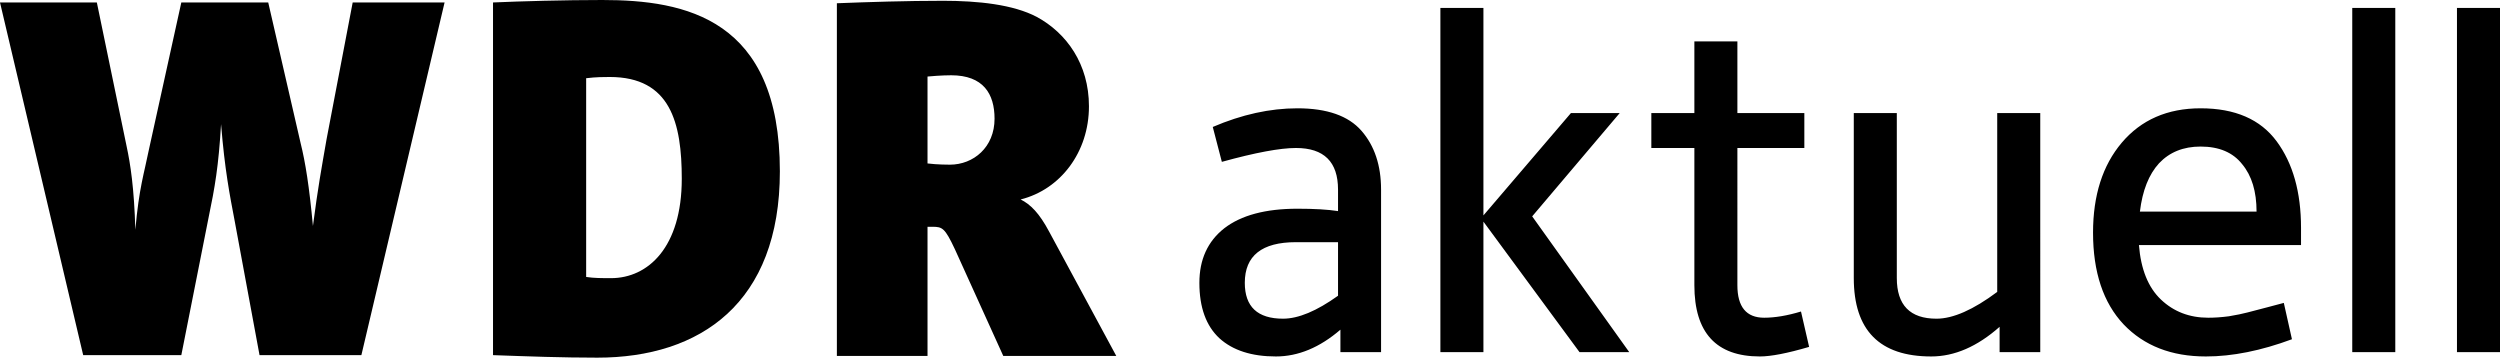 <?xml version="1.0" encoding="UTF-8" standalone="no"?>
<!-- Created with Inkscape (http://www.inkscape.org/) -->

<svg
   version="1.1"
   id="svg1"
   width="1000"
   height="143.063"
   viewBox="0 0 1000 143.063"
   sodipodi:docname="WDR Aktuell 2003.svg"
   xml:space="preserve"
   inkscape:version="1.3 (0e150ed6c4, 2023-07-21)"
   xmlns:inkscape="http://www.inkscape.org/namespaces/inkscape"
   xmlns:sodipodi="http://sodipodi.sourceforge.net/DTD/sodipodi-0.dtd"
   xmlns="http://www.w3.org/2000/svg"
   xmlns:svg="http://www.w3.org/2000/svg"><defs
     id="defs1" /><sodipodi:namedview
     id="namedview1"
     pagecolor="#ffffff"
     bordercolor="#000000"
     borderopacity="0.25"
     inkscape:showpageshadow="2"
     inkscape:pageopacity="0.0"
     inkscape:pagecheckerboard="0"
     inkscape:deskcolor="#d1d1d1"
     showguides="true"
     inkscape:zoom="0.5640625"
     inkscape:cx="480.44321"
     inkscape:cy="392.68698"
     inkscape:window-width="1920"
     inkscape:window-height="1017"
     inkscape:window-x="-8"
     inkscape:window-y="-8"
     inkscape:window-maximized="1"
     inkscape:current-layer="svg1" /><path
     id="path7"
     style="font-size:67.788px;font-family:WdrTv-Roman;-inkscape-font-specification:WdrTv-Roman;letter-spacing:-1.992px;word-spacing:0px;fill:#000000;fill-rule:evenodd;stroke-width:0"
     d="M 576.155,3.163 V 140.859 h 17.214 V 88.649 l 38.44,52.21 h 19.892 L 612.875,86.544 647.877,45.234 H 628.365 L 593.369,86.164 V 3.163 Z m 364.747,0 V 140.859 h 17.214 V 3.163 Z m 41.884,0 V 140.859 H 1000 V 3.163 Z M 677.748,16.547 v 28.687 h -17.214 v 13.963 h 17.214 v 54.888 c 0,18.997 8.734,28.499 26.201,28.499 4.462,0 11.029,-1.28 19.699,-3.83 l -3.251,-14.15 c -5.482,1.657 -10.394,2.485 -14.729,2.485 -7.14,0 -10.712,-4.334 -10.712,-13.004 V 59.197 H 721.736 V 45.234 H 694.956 V 16.547 Z M 518.958,43.322 c -10.965,0 -22.247,2.488 -33.85,7.461 l 3.631,13.958 c 13.387,-3.697 23.27,-5.543 29.645,-5.543 11.22,2.8e-5 16.828,5.549 16.828,16.641 v 8.602 c -4.08,-0.637 -9.498,-0.953 -16.255,-0.953 -12.75,0 -22.508,2.614 -29.265,7.841 -6.63,5.227 -9.941,12.497 -9.941,21.804 0,9.817 2.674,17.212 8.028,22.184 5.355,4.845 12.88,7.268 22.57,7.268 8.925,0 17.528,-3.572 25.816,-10.712 v 8.987 h 16.261 V 75.838 c 0,-9.69 -2.614,-17.531 -7.841,-23.523 -5.227,-5.992 -13.771,-8.993 -25.628,-8.993 z m 361.287,0 c -13.26,0 -23.774,4.59 -31.552,13.77 -7.65,9.052 -11.478,21.037 -11.478,35.955 0,15.81 4.084,28.051 12.244,36.721 8.16,8.542 19.121,12.817 32.891,12.817 10.582,0 22.061,-2.298 34.428,-6.888 l -3.251,-14.536 c -1.02,0.255 -3.187,0.832 -6.502,1.725 -3.315,0.892 -5.994,1.589 -8.034,2.099 -1.912,0.51 -4.401,1.022 -7.461,1.532 -2.932,0.383 -5.671,0.573 -8.221,0.573 -7.522,0 -13.833,-2.423 -18.933,-7.268 -5.1,-4.845 -8.035,-12.109 -8.8,-21.799 h 64.834 v -6.888 c 0,-14.28 -3.251,-25.818 -9.753,-34.616 -6.502,-8.797 -16.641,-13.197 -30.411,-13.197 z m -138.732,1.912 v 65.98 c 0,20.91 10.324,31.37 30.979,31.37 9.307,0 18.423,-3.953 27.348,-11.858 v 10.133 h 16.261 V 45.234 h -17.214 v 71.529 c -9.562,7.14 -17.659,10.712 -24.289,10.712 -10.582,0 -15.875,-5.423 -15.875,-16.261 V 45.234 Z M 880.245,58.624 c 7.395,0 12.944,2.358 16.641,7.075 3.825,4.59 5.736,10.901 5.736,18.933 h -46.661 c 1.02,-8.415 3.568,-14.851 7.648,-19.314 4.207,-4.462 9.751,-6.695 16.636,-6.695 z M 518.385,96.871 h 16.828 v 21.424 c -8.542,6.12 -15.872,9.18 -21.992,9.18 -10.2,0 -15.302,-4.781 -15.302,-14.343 3e-5,-10.837 6.823,-16.261 20.465,-16.261 z"
     inkscape:label="aktuell" /><path
     id="path75"
     clip-path="none"
     style="fill:#000000;fill-opacity:1;fill-rule:nonzero;stroke:none;stroke-width:11.218"
     d="M 240.915,0 C 226.017,0 208.134,0.493 197.207,0.986 V 142.055 c 13.911,0.505 27.808,1.008 41.718,1.008 41.227,0 73.022,-21.874 73.022,-74.521 C 311.948,7.448 274.2,0 240.915,0 Z m 136.049,0.309 v 0.006 c -13.911,0 -29.807,0.493 -42.214,0.986 V 142.369 h 36.258 V 90.711 h 1.989 c 3.971,0 4.966,0.501 8.938,8.938 l 19.374,42.721 h 45.201 L 419.685,92.705 c -3.971,-7.46 -7.451,-10.936 -11.434,-12.922 15.896,-3.971 27.331,-18.868 27.331,-37.255 0,-16.883 -8.942,-29.305 -20.867,-35.767 C 405.28,1.803 391.368,0.309 376.964,0.309 Z M 0,0.986 33.277,142.055 H 72.526 L 83.453,86.93 c 2.479,-11.925 3.972,-20.371 4.97,-37.266 1.492,18.387 3.47,28.326 5.455,38.748 l 9.935,53.643 h 40.737 L 177.833,0.986 H 141.074 L 130.638,55.632 c -1.986,11.42 -3.475,19.373 -5.461,34.764 -1.492,-15.896 -2.985,-25.329 -4.959,-33.271 L 107.291,0.986 H 72.526 L 59.616,59.605 c -1.997,9.939 -3.985,15.401 -5.477,32.285 C 53.645,75.006 52.154,65.557 50.662,58.602 L 38.737,0.986 Z M 380.441,30.108 c 12.912,0 17.379,7.446 17.379,17.385 0,11.42 -8.435,18.377 -17.87,18.377 -0.494,0 -4.972,0.003 -8.943,-0.49 V 30.615 c 5.452,-0.505 8.94,-0.507 9.434,-0.507 z m -136.539,0.689 c 24.332,0 28.808,18.374 28.808,40.732 0,27.316 -13.419,39.735 -28.317,39.735 -3.478,0 -6.957,-0.003 -9.93,-0.485 V 31.287 c 3.971,-0.494 7.453,-0.49 9.439,-0.49 z"
     inkscape:label="WDR" /></svg>

